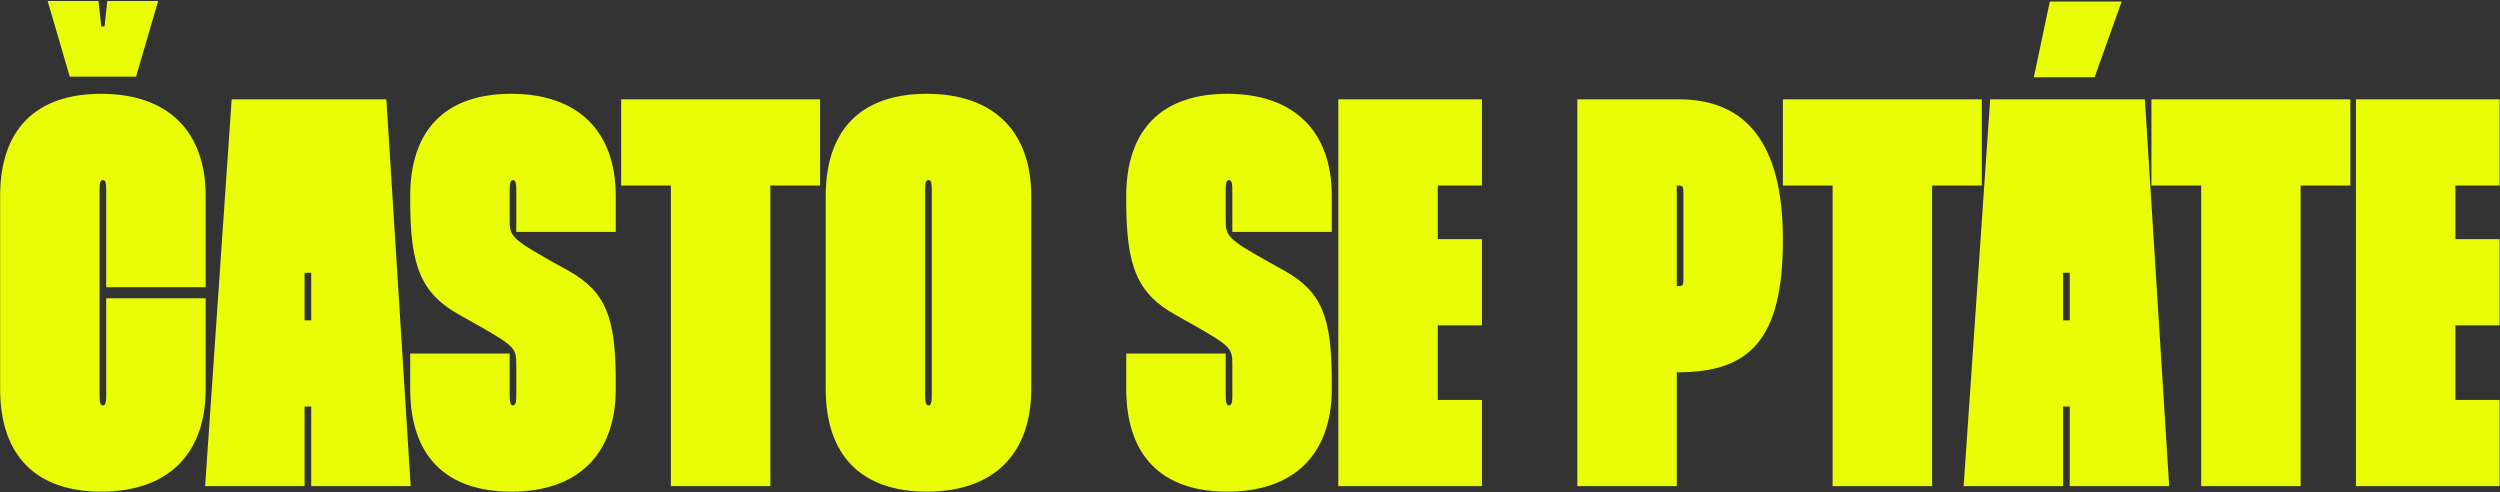 <?xml version="1.0" encoding="UTF-8"?> <svg xmlns="http://www.w3.org/2000/svg" width="828" height="163" viewBox="0 0 828 163" fill="none"><rect x="0" y="0" width="828" height="163" fill="#333333" stroke="none"/><path d="M35.544 0.326H52.38L45.06 25.397H23.1L15.78 0.326H32.616L33.531 8.744H34.629L35.544 0.326ZM32.982 62.546V131.354C32.982 133.367 33.348 134.282 34.08 134.282C34.812 134.282 35.178 133.367 35.178 131.354V98.78H68.118V128.792C68.118 150.569 55.491 162.83 33.531 162.83C11.937 162.83 0.042 150.935 0.042 128.792V64.925C0.042 42.782 11.937 31.07 33.531 31.07C55.491 31.07 68.118 43.331 68.118 64.925V95.12H35.178V62.546C35.178 60.35 34.812 59.618 34.08 59.618C33.348 59.618 32.982 60.35 32.982 62.546ZM76.723 32.9H127.963L136.015 161H103.075V134.648H100.879V161H67.939L76.723 32.9ZM100.879 106.1H103.075V90.362H100.879V106.1ZM203.938 76.82H170.998V62.546C170.998 60.533 170.632 59.618 169.9 59.618C169.168 59.618 168.802 60.533 168.802 62.546V72.794C168.802 78.101 169.168 79.016 183.259 86.885L188.2 89.63C200.644 96.584 203.938 105.002 203.938 126.413V128.792C203.938 150.569 191.311 162.83 169.351 162.83C147.574 162.83 135.862 150.935 135.862 128.792V117.08H168.802V131.354C168.802 133.367 169.168 134.282 169.9 134.282C170.632 134.282 170.998 133.367 170.998 131.537V120.74C170.998 115.433 170.632 114.701 158.005 107.564L152.149 104.27C139.339 97.133 135.862 87.983 135.862 66.572V64.925C135.862 42.782 147.757 31.07 169.351 31.07C191.311 31.07 203.938 43.331 203.938 64.925V76.82ZM271.61 32.9V61.448H255.14V161H222.2V61.448H205.73V32.9H271.61ZM273.47 64.925C273.47 42.782 285.365 31.07 306.959 31.07C328.919 31.07 341.546 43.331 341.546 64.925V128.792C341.546 150.569 328.919 162.83 306.959 162.83C285.365 162.83 273.47 150.935 273.47 128.792V64.925ZM306.41 62.546V131.354C306.41 133.367 306.776 134.282 307.508 134.282C308.24 134.282 308.606 133.367 308.606 131.354V62.546C308.606 60.35 308.24 59.618 307.508 59.618C306.776 59.618 306.41 60.35 306.41 62.546ZM441.088 76.82H408.148V62.546C408.148 60.533 407.782 59.618 407.05 59.618C406.318 59.618 405.952 60.533 405.952 62.546V72.794C405.952 78.101 406.318 79.016 420.409 86.885L425.35 89.63C437.794 96.584 441.088 105.002 441.088 126.413V128.792C441.088 150.569 428.461 162.83 406.501 162.83C384.724 162.83 373.012 150.935 373.012 128.792V117.08H405.952V131.354C405.952 133.367 406.318 134.282 407.05 134.282C407.782 134.282 408.148 133.367 408.148 131.537V120.74C408.148 115.433 407.782 114.701 395.155 107.564L389.299 104.27C376.489 97.133 373.012 87.983 373.012 66.572V64.925C373.012 42.782 384.907 31.07 406.501 31.07C428.461 31.07 441.088 43.331 441.088 64.925V76.82ZM490.825 61.448H476.185V79.199H490.825V107.747H476.185V132.452H490.825V161H443.245V32.9H490.825V61.448ZM522.414 32.9H556.086C578.046 32.9 590.49 47.174 590.49 79.199V79.565C590.49 112.688 579.327 123.302 555.72 123.302H555.354V161H522.414V32.9ZM555.354 61.448V94.754H555.72C557.55 94.754 557.55 94.388 557.55 91.826V64.376C557.55 61.814 557.55 61.448 555.72 61.448H555.354ZM656.374 32.9V61.448H639.904V161H606.964V61.448H590.494V32.9H656.374ZM693.729 25.58H673.599L678.906 0.509H702.696L693.729 25.58ZM659.142 32.9H710.382L718.434 161H685.494V134.648H683.298V161H650.358L659.142 32.9ZM683.298 106.1H685.494V90.362H683.298V106.1ZM778.434 32.9V61.448H761.964V161H729.024V61.448H712.554V32.9H778.434ZM827.874 61.448H813.234V79.199H827.874V107.747H813.234V132.452H827.874V161H780.294V32.9H827.874V61.448Z" fill="#E8FD06"></path></svg> 